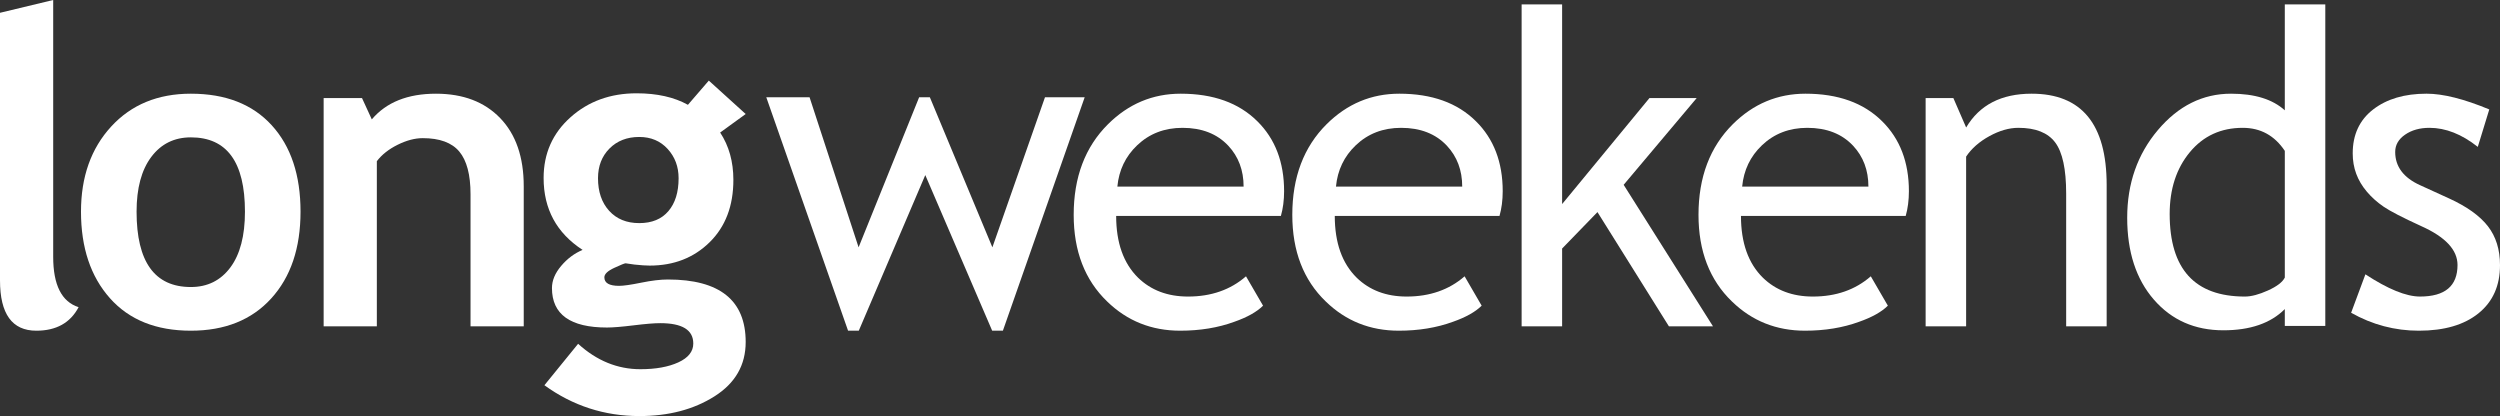 <?xml version="1.0" encoding="utf-8"?>
<!-- Generator: Adobe Illustrator 21.0.2, SVG Export Plug-In . SVG Version: 6.00 Build 0)  -->
<svg version="1.1" id="Layer_1" xmlns="http://www.w3.org/2000/svg" xmlns:xlink="http://www.w3.org/1999/xlink" x="0px" y="0px" viewBox="0 0 576.077 95.871" style="enable-background:new 0 0 576.077 95.871;" xml:space="preserve">
  <rect x="0" y="0" width="576.077" height="95.871" fill="#333333" stroke="none"/>
  <style type="text/css">
	.Arched_x0020_Green{fill:url(#SVGID_1_);stroke:#FFFFFF;stroke-width:0.25;stroke-miterlimit:1;}
	.st0{fill:#FFFFFF;}
</style>
  <linearGradient id="SVGID_1_" gradientUnits="userSpaceOnUse" x1="-108.031" y1="338.972" x2="-107.324" y2="338.265">
    <stop offset="0" style="stop-color:#20AC4B" />
    <stop offset="0.983" style="stop-color:#19361A" />
  </linearGradient>
  <g>
    <path class="st0" d="M0,2.949L12.258,0v59.181c0,6.489,1.951,10.357,5.855,11.601
		c-1.904,3.613-5.152,5.421-9.746,5.421C2.788,76.203,0,72.337,0,64.601V2.949z" />
    <path class="st0" d="M18.663,48.773c0-8.028,2.318-14.566,6.957-19.614
		c4.637-5.045,10.757-7.57,18.362-7.57c7.996,0,14.207,2.426,18.632,7.275
		c4.425,4.852,6.638,11.486,6.638,19.908c0,8.39-2.254,15.06-6.761,20.008
		c-4.507,4.948-10.676,7.422-18.509,7.422c-7.998,0-14.217-2.499-18.658-7.496
		C20.883,63.709,18.663,57.066,18.663,48.773z M31.471,48.773
		c0,11.577,4.169,17.366,12.511,17.366c3.827,0,6.859-1.504,9.101-4.511
		c2.241-3.011,3.362-7.296,3.362-12.855c0-11.413-4.155-17.121-12.463-17.121
		c-3.828,0-6.87,1.505-9.126,4.515C32.598,39.175,31.471,43.377,31.471,48.773z" />
    <path class="st0" d="M108.425,75.196V44.765c0-4.489-0.862-7.768-2.583-9.833
		c-1.721-2.063-4.532-3.097-8.433-3.097c-1.804,0-3.729,0.509-5.779,1.524
		c-2.05,1.017-3.648,2.278-4.794,3.786v38.051H74.578V22.596h8.838L85.674,27.51
		c3.339-3.946,8.265-5.92,14.78-5.92c6.252,0,11.187,1.875,14.804,5.626
		c3.616,3.75,5.426,8.983,5.426,15.699v32.281H108.425z" />
    <path class="st0" d="M125.449,88.769l7.766-9.548c4.291,3.902,9.075,5.855,14.351,5.855
		c3.538,0,6.454-0.526,8.747-1.578c2.293-1.055,3.441-2.501,3.441-4.345
		c0-3.125-2.539-4.688-7.614-4.688c-1.375,0-3.422,0.168-6.139,0.503
		c-2.719,0.334-4.766,0.503-6.141,0.503c-8.449,0-12.673-3.03-12.673-9.091
		c0-1.735,0.707-3.439,2.122-5.108c1.415-1.673,3.06-2.901,4.937-3.688
		c-5.988-3.899-8.981-9.422-8.981-16.567c0-5.638,2.062-10.299,6.188-13.987
		c4.125-3.688,9.201-5.532,15.227-5.532c4.714,0,8.661,0.885,11.838,2.653l4.813-5.581
		l8.497,7.702l-5.882,4.267c2.03,3.079,3.046,6.715,3.046,10.909
		c0,5.995-1.825,10.786-5.473,14.371c-3.647,3.588-8.253,5.381-13.815,5.381
		c-0.883,0-2.061-0.08-3.533-0.24l-2.013-0.289c-0.229,0-1.102,0.352-2.62,1.055
		c-1.518,0.703-2.277,1.43-2.277,2.179c0,1.31,1.129,1.961,3.389,1.961
		c1.015,0,2.719-0.243,5.108-0.731c2.39-0.486,4.437-0.732,6.141-0.732
		c11.953,0,17.929,4.803,17.929,14.408c0,5.309-2.394,9.479-7.181,12.513
		c-4.789,3.033-10.559,4.549-17.312,4.549
		C139.268,95.871,131.973,93.503,125.449,88.769z M137.799,41.068
		c0,3.12,0.856,5.624,2.572,7.513c1.715,1.887,4.026,2.83,6.934,2.83
		c2.908,0,5.145-0.917,6.713-2.758c1.568-1.838,2.353-4.366,2.353-7.585
		c0-2.659-0.842-4.909-2.524-6.749c-1.683-1.838-3.862-2.758-6.541-2.758
		c-2.81,0-5.096,0.888-6.859,2.66C138.681,35.995,137.799,38.277,137.799,41.068z" />
    <path class="st0" d="M231.097,76.203h-2.47l-15.414-35.86l-15.323,35.86h-2.47
		l-18.845-53.79h9.972l11.298,34.579l13.951-34.579h2.47l14.408,34.579
		l12.121-34.579h9.148L231.097,76.203z" />
    <path class="st0" d="M295.157,49.764h-37.958c0,6.175,1.687,10.921,5.06,14.237
		c2.98,2.89,6.812,4.333,11.495,4.333c5.337,0,9.793-1.555,13.363-4.665
		l3.93,6.769c-1.441,1.433-3.649,2.67-6.627,3.714
		c-3.73,1.366-7.887,2.05-12.467,2.05c-6.611,0-12.223-2.244-16.837-6.735
		c-5.137-4.949-7.706-11.602-7.706-19.957c0-8.685,2.636-15.649,7.909-20.891
		c4.716-4.686,10.299-7.03,16.751-7.03c7.499,0,13.377,2.111,17.636,6.332
		c4.125,4.058,6.189,9.441,6.189,16.149C295.895,46.133,295.649,48.032,295.157,49.764z
		 M272.485,29.457c-4.154,0-7.637,1.341-10.449,4.022
		c-2.682,2.552-4.203,5.723-4.562,9.517h29.09c0-3.761-1.178-6.899-3.532-9.418
		C280.448,30.83,276.933,29.457,272.485,29.457z" />
    <path class="st0" d="M345.531,49.764h-37.958c0,6.175,1.687,10.921,5.06,14.237
		c2.98,2.89,6.812,4.333,11.495,4.333c5.338,0,9.793-1.555,13.363-4.665
		l3.93,6.769c-1.441,1.433-3.649,2.67-6.627,3.714
		c-3.73,1.366-7.887,2.05-12.467,2.05c-6.611,0-12.223-2.244-16.837-6.735
		c-5.137-4.949-7.705-11.602-7.705-19.957c0-8.685,2.636-15.649,7.908-20.891
		c4.716-4.686,10.299-7.03,16.751-7.03c7.499,0,13.378,2.111,17.636,6.332
		c4.125,4.058,6.19,9.441,6.19,16.149C346.27,46.133,346.023,48.032,345.531,49.764z
		 M322.859,29.457c-4.154,0-7.638,1.341-10.449,4.022
		c-2.682,2.552-4.202,5.723-4.562,9.517h29.091c0-3.761-1.178-6.899-3.532-9.418
		C330.822,30.83,327.307,29.457,322.859,29.457z" />
    <path class="st0" d="M384.568,75.196l-16.463-26.324l-8.145,8.398v17.927h-9.331V1.006h9.331
		v46.018l20.125-24.428h10.887l-16.831,19.99l20.582,32.61H384.568z" />
    <path class="st0" d="M439.132,49.764h-37.959c0,6.175,1.686,10.921,5.06,14.237
		c2.98,2.89,6.812,4.333,11.495,4.333c5.338,0,9.793-1.555,13.363-4.665
		l3.93,6.769c-1.44,1.433-3.649,2.67-6.627,3.714
		c-3.73,1.366-7.887,2.05-12.467,2.05c-6.61,0-12.223-2.244-16.837-6.735
		c-5.137-4.949-7.705-11.602-7.705-19.957c0-8.685,2.636-15.649,7.908-20.891
		c4.716-4.686,10.299-7.03,16.751-7.03c7.499,0,13.378,2.111,17.636,6.332
		c4.125,4.058,6.189,9.441,6.189,16.149C439.869,46.133,439.623,48.032,439.132,49.764z
		 M416.459,29.457c-4.154,0-7.638,1.341-10.449,4.022
		c-2.682,2.552-4.202,5.723-4.562,9.517h29.091c0-3.761-1.178-6.899-3.532-9.418
		C424.422,30.83,420.907,29.457,416.459,29.457z" />
    <path class="st0" d="M476.108,75.196V44.588c0-5.601-0.845-9.521-2.532-11.766
		c-1.688-2.244-4.514-3.366-8.478-3.366c-2.13,0-4.358,0.639-6.686,1.917
		c-2.327,1.278-4.112,2.849-5.357,4.716v39.106h-9.331V22.596h6.389l2.947,6.781
		c3.078-5.191,8.105-7.787,15.084-7.787c11.529,0,17.295,7.011,17.295,21.03v32.576
		H476.108z" />
    <path class="st0" d="M526.489,75.104v-3.882c-3.245,3.259-7.962,4.889-14.153,4.889
		c-6.587,0-11.927-2.355-16.022-7.072c-4.095-4.715-6.142-11.004-6.142-18.862
		c0-7.891,2.358-14.629,7.076-20.212c4.718-5.583,10.336-8.375,16.857-8.375
		c5.436,0,9.565,1.278,12.384,3.832V1.006h9.331v74.098H526.489z M526.489,34.765
		c-2.363-3.539-5.595-5.309-9.697-5.309c-5.019,0-9.08,1.868-12.181,5.604
		c-3.102,3.736-4.651,8.487-4.651,14.253c0,12.682,5.774,19.021,17.325,19.021
		c1.476,0,3.248-0.466,5.315-1.4c2.067-0.932,3.363-1.924,3.89-2.973V34.765z" />
    <path class="st0" d="M541.772,72.069l3.291-8.857c5.208,3.416,9.4,5.122,12.577,5.122
		c5.765,0,8.648-2.424,8.648-7.272c0-3.474-2.782-6.458-8.345-8.947
		c-4.288-1.965-7.176-3.456-8.665-4.473c-1.489-1.016-2.781-2.171-3.878-3.466
		c-1.097-1.294-1.914-2.67-2.454-4.128c-0.541-1.458-0.81-3.024-0.81-4.695
		c0-4.326,1.568-7.7,4.706-10.126c3.136-2.424,7.238-3.638,12.304-3.638
		c3.822,0,8.642,1.209,14.46,3.628l-2.648,8.63
		c-3.697-2.927-7.407-4.391-11.136-4.391c-2.224,0-4.097,0.524-5.617,1.574
		c-1.521,1.049-2.279,2.375-2.279,3.981c0,3.376,1.913,5.932,5.743,7.667
		l6.675,3.048c4.091,1.868,7.068,3.998,8.934,6.391
		c1.865,2.394,2.799,5.39,2.799,8.994c0,4.72-1.652,8.416-4.957,11.086
		c-3.305,2.67-7.886,4.006-13.742,4.006
		C551.85,76.203,546.646,74.825,541.772,72.069z" />
  </g>
</svg>